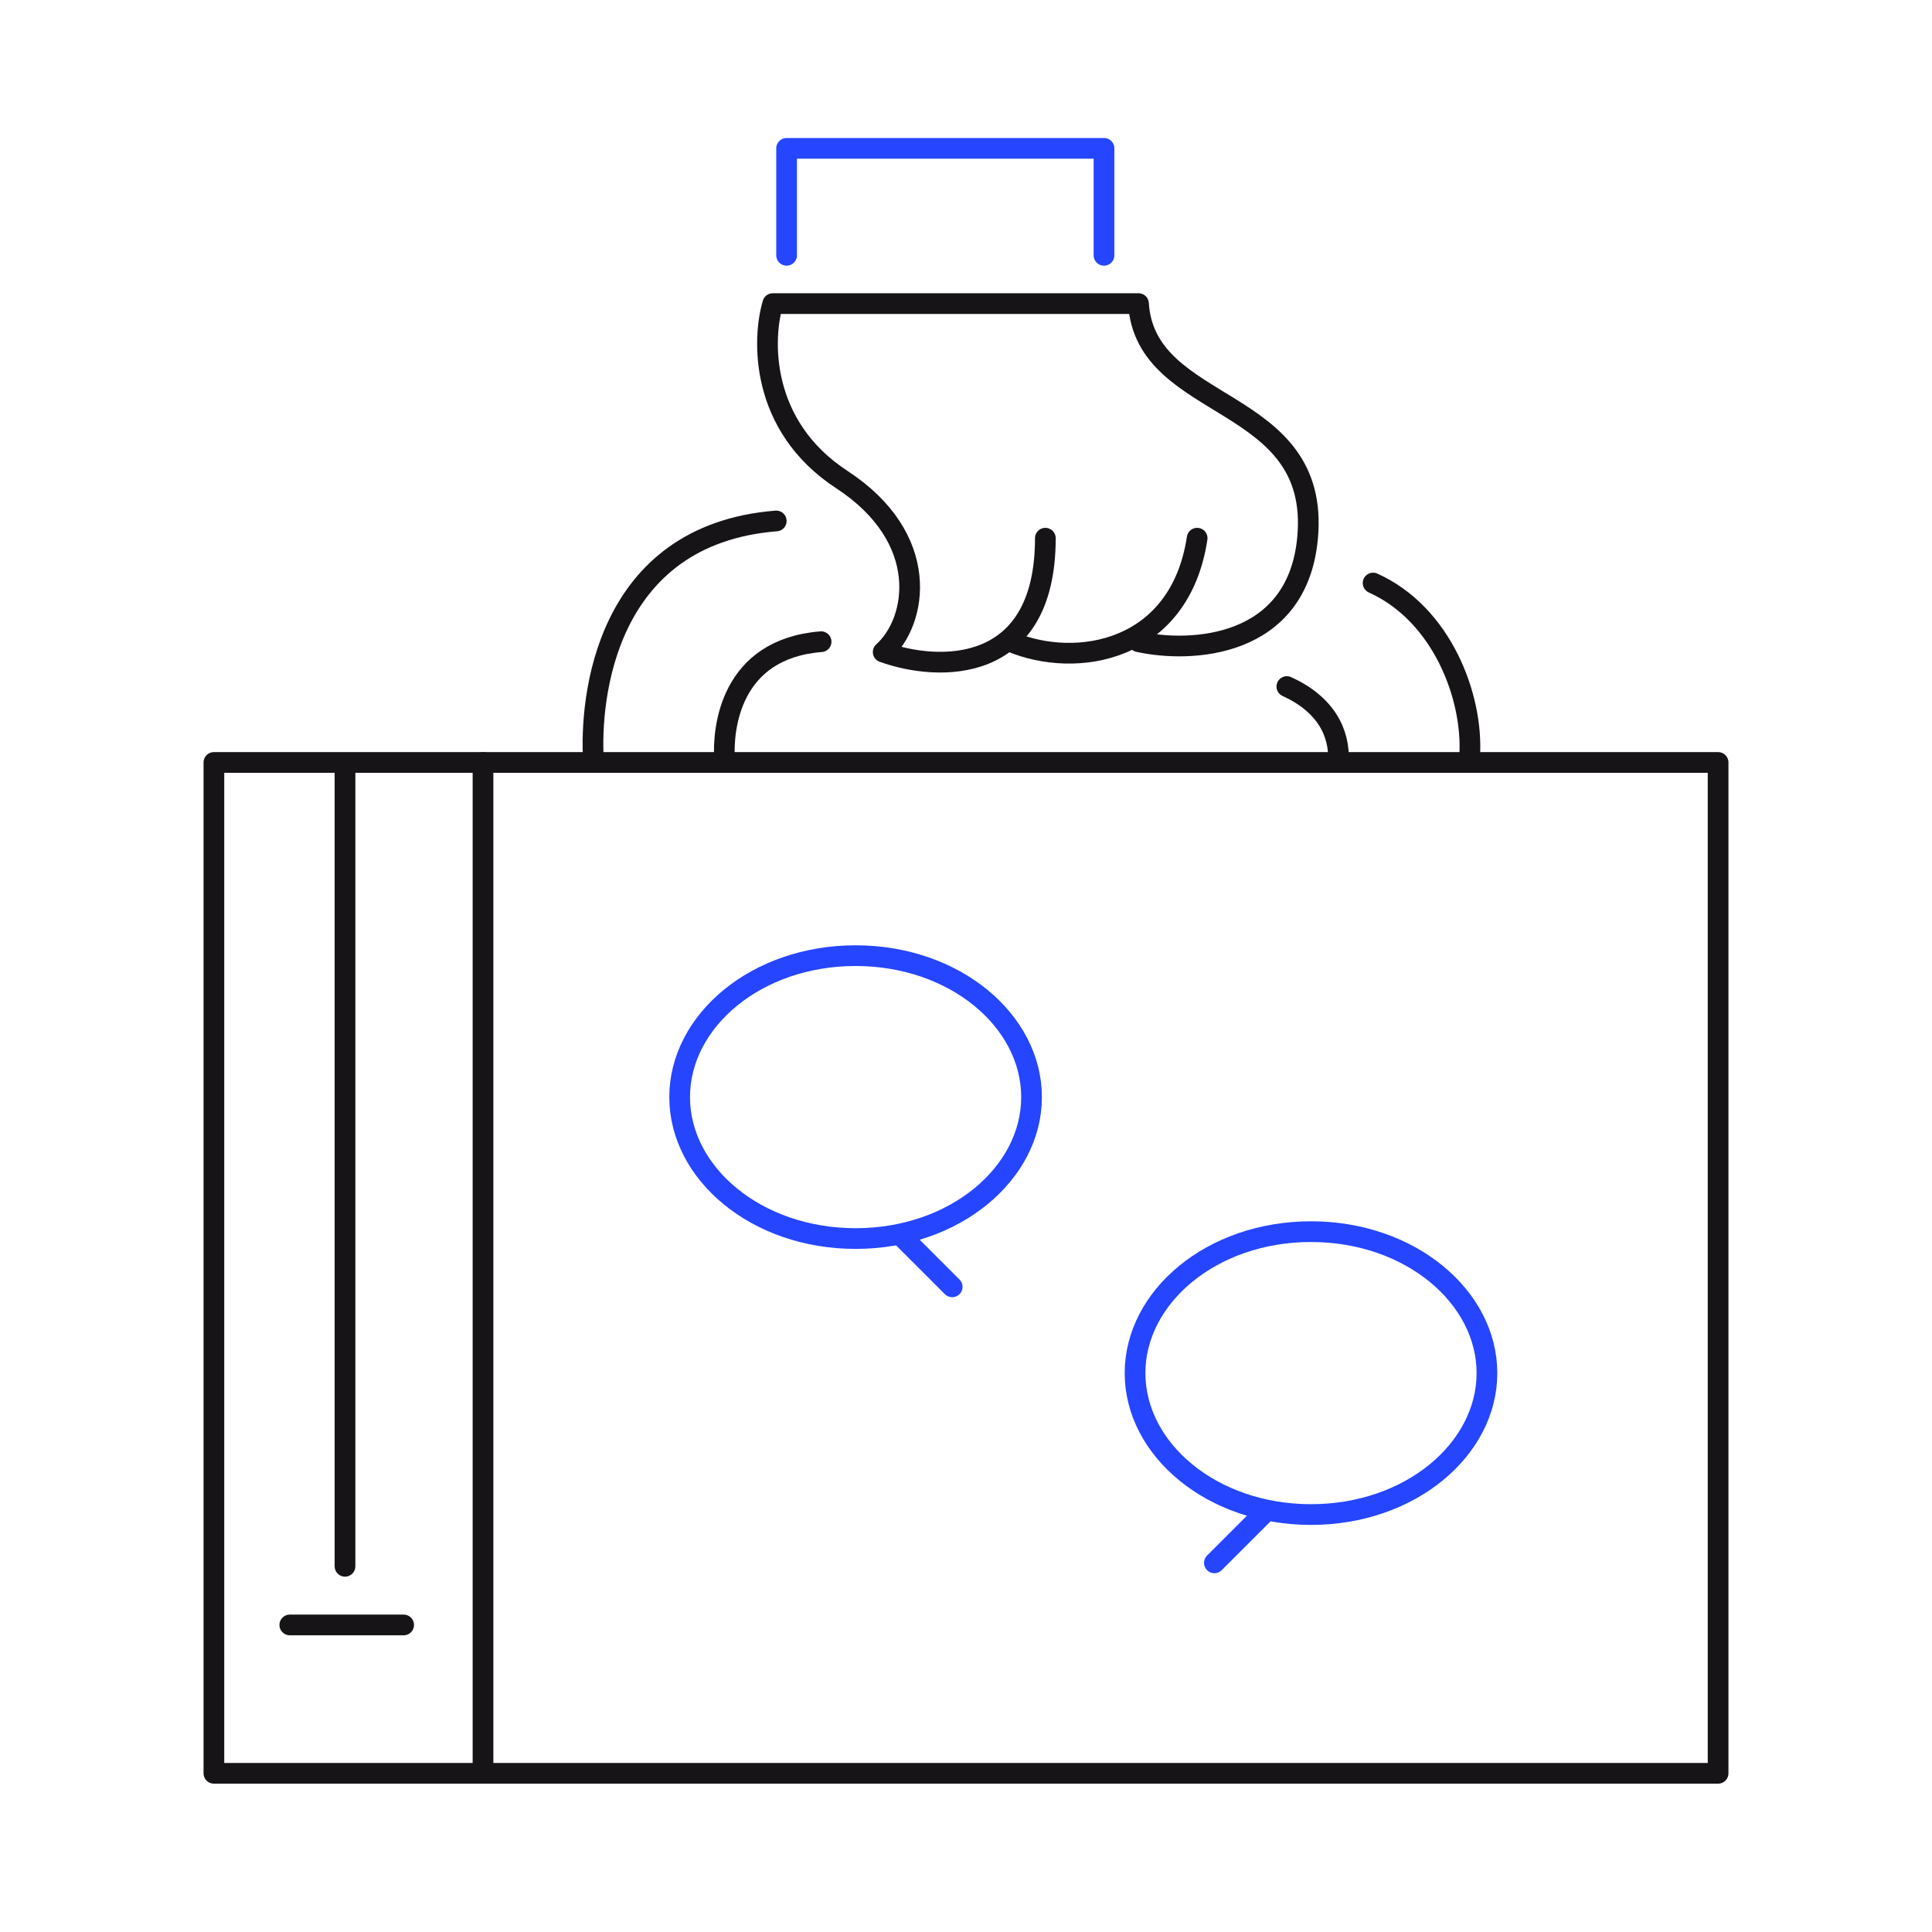 <svg width="280" height="280" viewBox="0 0 280 280" fill="none" xmlns="http://www.w3.org/2000/svg">
<path d="M31 257V110.5H249V257H31Z" stroke="#171417" stroke-width="3" stroke-linecap="round" stroke-linejoin="round"/>
<path d="M70 110.5V256.5" stroke="#171417" stroke-width="3" stroke-linecap="round" stroke-linejoin="round"/>
<path d="M50 111L50 227" stroke="#171417" stroke-width="3" stroke-linecap="round" stroke-linejoin="round"/>
<path d="M42 235.5H58.5" stroke="#171417" stroke-width="3" stroke-linecap="round" stroke-linejoin="round"/>
<path d="M131 179.5L138 186.5" stroke="#2545FF" stroke-width="3" stroke-linecap="round" stroke-linejoin="round"/>
<path d="M183 219.5L176 226.5" stroke="#2545FF" stroke-width="3" stroke-linecap="round" stroke-linejoin="round"/>
<path d="M149.5 159C149.5 170.049 138.385 179.5 124 179.5C109.615 179.5 98.5 170.049 98.5 159C98.5 147.951 109.615 138.5 124 138.5C138.385 138.5 149.5 147.951 149.5 159Z" stroke="#2545FF" stroke-width="3"/>
<path d="M164.5 199C164.5 210.049 175.615 219.5 190 219.5C204.385 219.5 215.5 210.049 215.5 199C215.5 187.951 204.385 178.5 190 178.5C175.615 178.5 164.5 187.951 164.5 199Z" stroke="#2545FF" stroke-width="3"/>
<path d="M114 37V21.5H160V37" stroke="#2545FF" stroke-width="3" stroke-linecap="round" stroke-linejoin="round"/>
<path d="M112.5 75.5C87.5 77.5 85.5 101.5 86 110" stroke="#171417" stroke-width="3" stroke-linecap="round" stroke-linejoin="round"/>
<path d="M199 84.5C209 89 213.5 101 213 109.5" stroke="#171417" stroke-width="3" stroke-linecap="round" stroke-linejoin="round"/>
<path d="M119 93C105.823 94.043 104.736 105.565 105 110" stroke="#171417" stroke-width="3" stroke-linecap="round" stroke-linejoin="round"/>
<path d="M186.5 99.5C192 102 194.231 106.065 193.968 110.5" stroke="#171417" stroke-width="3" stroke-linecap="round" stroke-linejoin="round"/>
<path d="M165 93C172.5 94.667 188 94 189.5 78C191.46 57.092 166 60 165 44H112C110.5 49 110.013 61.662 122 69.5C135 78 133 90 128 94.5C135.833 97.333 151.5 98 151.5 78" stroke="#171417" stroke-width="3" stroke-linecap="round" stroke-linejoin="round"/>
<path d="M146.5 93C156 97 171 94.5 173.5 78" stroke="#171417" stroke-width="3" stroke-linecap="round" stroke-linejoin="round"/>
</svg>
